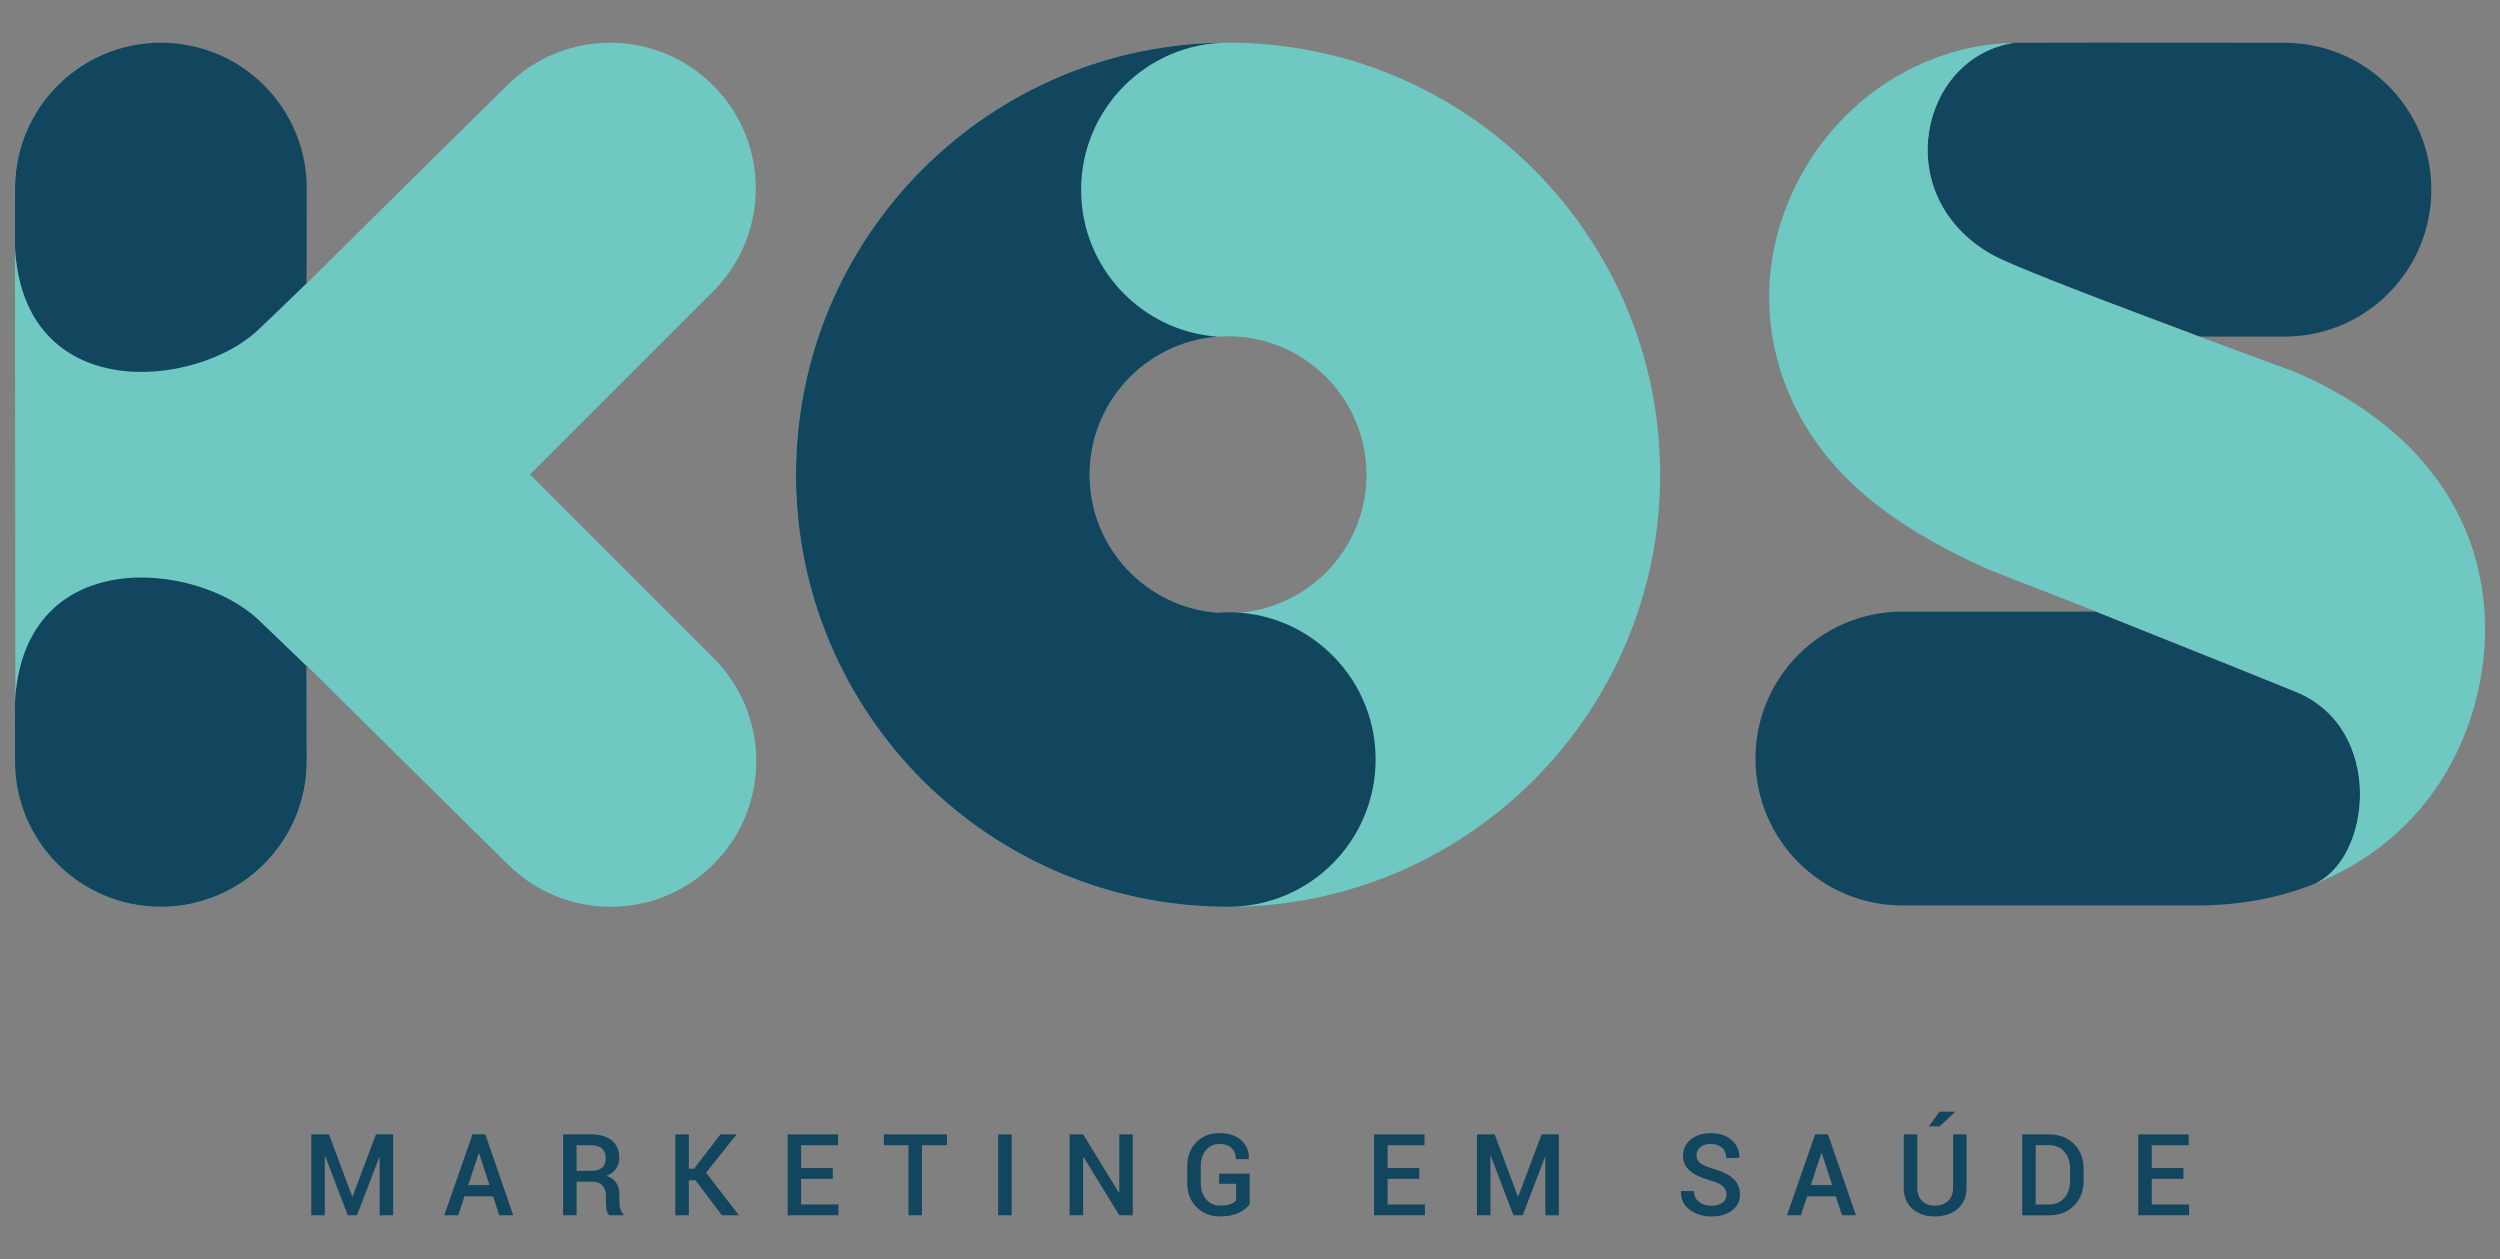 <?xml version="1.0" encoding="UTF-8"?>
<svg id="Camada_1" xmlns="http://www.w3.org/2000/svg" version="1.1" viewBox="0 0 841.89 424">
  <rect x="0" y="0" width="841.89" height="424" fill="#808080" stroke="none"/>
  <!-- Generator: Adobe Illustrator 29.2.1, SVG Export Plug-In . SVG Version: 2.1.0 Build 116)  -->
  <defs>
    <style>
      .st0 {
        fill: #12465f;
      }

      .st1 {
        fill: #231f20;
      }

      .st2 {
        fill: #6fc9c2;
      }

      .st3 {
        fill: #fff;
      }

      .st4 {
        fill: none;
        stroke: #fff;
        stroke-miterlimit: 10;
      }
    </style>
  </defs>
  <g>
    <path class="st0" d="M670.61,85.64c11.25,6.41,67.04,26.14,69.81,27.7,13.26.01,28.55.02,28.8.02,27.6,0,49.51-22.31,49.55-49.41.04-27.33-22.08-49.51-49.41-49.55-.63,0-63.92-.1-89.77,0-.56,0-1.11.06-1.67.07-31.41,5.12-41.75,51.55-7.32,71.17Z"/>
    <path class="st0" d="M705.76,205.95h-65.12c-27.32,0-49.48,22.15-49.48,49.49s22.15,49.48,49.48,49.48h99.22c14.25,0,27.53-2.52,39.45-7.22,19.46-8.58,23.74-52.5-6.16-64.71"/>
    <path class="st2" d="M413.55,305.37c80.36,0,145.51-65.15,145.51-145.5,0-80.37-65.15-145.51-145.51-145.51-80.36,0-145.5,65.14-145.5,145.51,0,80.35,65.15,145.5,145.5,145.5ZM413.55,113.25c25.75,0,46.62,20.87,46.62,46.61,0,25.74-20.87,46.62-46.62,46.62-25.74,0-46.61-20.88-46.61-46.62,0-25.74,20.87-46.61,46.61-46.61Z"/>
    <path class="st0" d="M413.55,305.37h0c27.75,0,49.7-22.41,49.7-49.59,0-28.88-24.58-51.62-53.24-49.45-24.09-1.82-43.07-21.91-43.07-46.47,0-24.55,18.99-44.65,43.07-46.47-25.68-1.87-45.94-23.28-45.94-49.44,0-27.35,22.15-49.53,49.48-49.59h0c-80.36,0-145.5,65.14-145.5,145.51,0,80.35,65.15,145.5,145.5,145.5Z"/>
    <path class="st2" d="M240.31,221.64s0,0,0-.01c0,0-45.55-45.55-61.84-61.84,16.44-16.44,61.68-61.68,61.68-61.68,0,0,0,0,0,0,19.16-19.15,19.16-50.21,0-69.36-19.15-19.15-50.21-19.15-69.36,0,0,0-39.83,39.2-67.72,66.93l.06-32.23h0c0-27.1-21.95-49.06-49.05-49.06S5.03,36.32,5.03,63.41l.16,192.91c0,27.09,21.96,49.05,49.05,49.05s49.05-21.96,49.05-49.05v-.02l-.06-32.22c27.89,27.72,67.72,66.92,67.72,66.92,19.16,19.15,50.21,19.15,69.36,0,19.16-19.16,19.16-50.21,0-69.36Z"/>
    <g>
      <path class="st0" d="M86.87,208.58c-21.05-19.79-79.28-25.43-81.84,28.3h0s.03,19.44.03,19.44c0,27.09,21.99,49.05,49.12,49.05s49.11-21.96,49.11-49.05v-.02l-.06-31.99c-6.04-5.87-12.04-11.66-16.37-15.74Z"/>
      <path class="st0" d="M54.18,14.36C27.06,14.36,5.06,36.32,5.06,63.41l-.03,19.43h0c2.56,53.74,60.78,48.1,81.84,28.31,4.33-4.07,10.33-9.87,16.37-15.74l.06-31.99h0c0-27.1-21.99-49.06-49.11-49.06Z"/>
    </g>
    <path class="st2" d="M670.61,85.64c-34.5-19.66-24.05-66.25,7.51-71.21-34.12.76-65.02,23.46-77.19,56.91-12.45,34.21-1.96,70.87,27.37,95.66,6.36,5.37,13.44,10.15,20.92,14.47,6.32,3.63,12.91,6.94,19.61,9.97,11.83,4.77,23.96,9.26,36.94,14.48,18.89,7.6,41.54,16.52,67.38,27.06,29.96,12.24,25.6,56.33,6.03,64.78,25.75-10.1,45.04-30.43,53.43-57.87,11.61-37.97,1.95-88.05-59.95-114.72,0,0-90.8-33.11-102.05-39.52Z"/>
    <g>
      <path class="st0" d="M118.61,402.96h.11l7.88-20.96h5.8v27.24h-4.55v-19.57l-.11-.02-7.5,19.59h-3.12l-7.63-19.96-.11.04v19.93h-4.55v-27.24h5.97l7.82,20.96Z"/>
      <path class="st0" d="M166.07,402.88h-9.66l-2.1,6.36h-4.7l9.51-27.24h4.32l9.39,27.24h-4.7l-2.08-6.36ZM157.67,399.08h7.17l-3.5-10.74h-.11l-3.55,10.74Z"/>
      <path class="st0" d="M194.18,397.94v11.3h-4.55v-27.24h9.37c3.03,0,5.38.69,7.04,2.06,1.66,1.37,2.49,3.33,2.49,5.87,0,1.41-.37,2.62-1.09,3.64-.73,1.02-1.79,1.83-3.19,2.44,1.53.49,2.64,1.28,3.32,2.38s1.02,2.46,1.02,4.08v2.26c0,.8.1,1.58.3,2.34s.53,1.34.99,1.74v.43h-4.68c-.5-.41-.82-1.05-.96-1.93-.14-.87-.21-1.75-.21-2.62v-2.19c0-1.39-.4-2.51-1.21-3.33-.8-.82-1.9-1.24-3.28-1.24h-5.37ZM194.18,394.3h4.58c1.82,0,3.15-.35,3.98-1.05.84-.7,1.25-1.77,1.25-3.2s-.41-2.45-1.24-3.23-2.08-1.17-3.76-1.17h-4.83v8.65Z"/>
      <path class="st0" d="M234.2,397.46h-2.23v11.79h-4.55v-27.24h4.55v11.55h1.78l8.85-11.55h5.33l.06.09-10.22,12.8,11.06,14.35h-5.74l-8.89-11.79Z"/>
      <path class="st0" d="M280.45,396.99h-10.67v8.63h12.57v3.63h-17.12v-27.24h16.99v3.65h-12.44v7.69h10.67v3.65Z"/>
      <path class="st0" d="M318.9,385.65h-8.42v23.6h-4.55v-23.6h-8.29v-3.65h21.26v3.65Z"/>
      <path class="st0" d="M340.69,409.25h-4.55v-27.24h4.55v27.24Z"/>
      <path class="st0" d="M381.48,409.25h-4.55l-12.07-19.63-.11.04v19.59h-4.55v-27.24h4.55l12.07,19.63.11-.04v-19.59h4.55v27.24Z"/>
      <path class="st0" d="M420.81,405.56c-.75,1.06-1.94,2-3.58,2.83s-3.76,1.25-6.35,1.25c-3.22,0-5.87-1.04-7.94-3.12-2.08-2.08-3.12-4.76-3.12-8.06v-5.69c0-3.29,1-5.98,3.01-8.06,2.01-2.08,4.59-3.12,7.75-3.12s5.64.8,7.41,2.39c1.77,1.6,2.63,3.68,2.58,6.25l-.06.11h-4.32c0-1.53-.48-2.77-1.43-3.71-.95-.93-2.32-1.4-4.11-1.4-1.88,0-3.4.71-4.56,2.11-1.15,1.41-1.73,3.2-1.73,5.37v5.73c0,2.2.6,4,1.81,5.42,1.2,1.42,2.77,2.13,4.71,2.13,1.46,0,2.61-.17,3.46-.5.85-.33,1.49-.73,1.93-1.21v-5.63h-5.71v-3.4h10.26v10.29Z"/>
      <path class="st0" d="M477.95,396.99h-10.67v8.63h12.57v3.63h-17.12v-27.24h16.99v3.65h-12.44v7.69h10.67v3.65Z"/>
      <path class="st0" d="M511.16,402.96h.11l7.88-20.96h5.8v27.24h-4.55v-19.57l-.11-.02-7.5,19.59h-3.13l-7.63-19.96-.11.04v19.93h-4.55v-27.24h5.97l7.82,20.96Z"/>
      <path class="st0" d="M581.41,402.25c0-1.13-.4-2.06-1.21-2.79-.8-.72-2.23-1.37-4.28-1.95-2.93-.81-5.19-1.87-6.78-3.19-1.59-1.32-2.38-3.04-2.38-5.16s.87-4.01,2.62-5.43c1.75-1.42,3.99-2.13,6.74-2.13,2.94,0,5.3.79,7.06,2.37,1.76,1.58,2.62,3.53,2.56,5.85l-.04.11h-4.38c0-1.43-.48-2.57-1.43-3.42-.95-.85-2.22-1.27-3.81-1.27s-2.72.36-3.55,1.09c-.83.73-1.24,1.66-1.24,2.81,0,1.05.45,1.91,1.36,2.59.91.68,2.42,1.33,4.53,1.94,2.86.8,5.03,1.89,6.53,3.26s2.24,3.14,2.24,5.29c0,2.26-.88,4.06-2.66,5.41-1.77,1.35-4.1,2.02-6.98,2.02s-5.18-.74-7.24-2.21c-2.06-1.47-3.06-3.55-2.99-6.23l.04-.11h4.38c0,1.63.57,2.86,1.7,3.69,1.13.83,2.5,1.25,4.12,1.25s2.86-.34,3.75-1.02c.89-.68,1.34-1.6,1.34-2.76Z"/>
      <path class="st0" d="M618.22,402.88h-9.66l-2.1,6.36h-4.7l9.51-27.24h4.32l9.4,27.24h-4.7l-2.08-6.36ZM609.81,399.08h7.17l-3.5-10.74h-.11l-3.56,10.74Z"/>
      <path class="st0" d="M662.26,382v17.95c0,3.03-1,5.4-2.98,7.12-1.99,1.71-4.56,2.57-7.7,2.57s-5.62-.86-7.56-2.57c-1.94-1.71-2.92-4.09-2.92-7.12v-17.95h4.55v17.95c0,1.93.54,3.43,1.63,4.48,1.09,1.06,2.52,1.58,4.31,1.58s3.33-.53,4.45-1.58c1.12-1.05,1.68-2.55,1.68-4.48v-17.95h4.55ZM653.13,374.35h5.15l.04.11-5.11,4.87h-3.65l3.57-4.98Z"/>
      <path class="st0" d="M680.99,409.25v-27.24h9c3.46,0,6.27,1.08,8.43,3.24,2.16,2.16,3.25,4.93,3.25,8.33v4.14c0,3.4-1.08,6.18-3.25,8.33-2.16,2.14-4.97,3.22-8.43,3.22h-9ZM685.53,385.65v19.96h4.45c2.18,0,3.92-.74,5.2-2.22s1.93-3.38,1.93-5.7v-4.17c0-2.29-.64-4.18-1.93-5.66s-3.02-2.22-5.2-2.22h-4.45Z"/>
      <path class="st0" d="M735.29,396.99h-10.67v8.63h12.57v3.63h-17.12v-27.24h16.99v3.65h-12.44v7.69h10.67v3.65Z"/>
    </g>
  </g>
  <g>
    <g>
      <path class="st1" d="M1054.75,397.65h.11l7.82-20.81h5.76v27.05h-4.52v-19.43l-.11-.02-7.45,19.45h-3.1l-7.58-19.82-.11.04v19.79h-4.52v-27.05h5.93l7.77,20.81Z"/>
      <path class="st1" d="M1101.88,397.57h-9.59l-2.08,6.32h-4.66l9.44-27.05h4.29l9.33,27.05h-4.66l-2.06-6.32ZM1093.54,393.8h7.12l-3.47-10.66h-.11l-3.53,10.66Z"/>
      <path class="st1" d="M1129.78,392.67v11.22h-4.52v-27.05h9.31c3.01,0,5.34.68,6.99,2.04,1.65,1.36,2.47,3.31,2.47,5.83,0,1.4-.36,2.61-1.09,3.61-.73,1.01-1.78,1.82-3.17,2.43,1.52.48,2.62,1.27,3.3,2.36s1.01,2.44,1.01,4.05v2.25c0,.79.1,1.57.3,2.32.2.76.53,1.33.98,1.73v.43h-4.64c-.5-.41-.81-1.05-.95-1.91-.14-.87-.2-1.74-.2-2.6v-2.18c0-1.39-.4-2.49-1.2-3.31-.8-.82-1.89-1.23-3.26-1.23h-5.33ZM1129.78,389.04h4.55c1.81,0,3.13-.35,3.96-1.04.83-.7,1.25-1.75,1.25-3.18s-.41-2.43-1.23-3.21-2.06-1.16-3.73-1.16h-4.79v8.58Z"/>
      <path class="st1" d="M1169.52,392.18h-2.21v11.7h-4.52v-27.05h4.52v11.46h1.76l8.79-11.46h5.3l.05.09-10.14,12.71,10.98,14.25h-5.7l-8.83-11.7Z"/>
      <path class="st1" d="M1215.44,391.72h-10.59v8.56h12.48v3.6h-17v-27.05h16.87v3.62h-12.35v7.64h10.59v3.62Z"/>
      <path class="st1" d="M1253.62,380.46h-8.36v23.43h-4.52v-23.43h-8.23v-3.62h21.11v3.62Z"/>
      <path class="st1" d="M1275.26,403.89h-4.51v-27.05h4.51v27.05Z"/>
      <path class="st1" d="M1315.76,403.89h-4.52l-11.98-19.49-.11.04v19.45h-4.52v-27.05h4.52l11.98,19.49.11-.04v-19.45h4.52v27.05Z"/>
      <path class="st1" d="M1354.81,400.23c-.74,1.05-1.93,1.99-3.56,2.81s-3.73,1.24-6.31,1.24c-3.2,0-5.82-1.03-7.89-3.1-2.06-2.06-3.09-4.73-3.09-8v-5.65c0-3.27,1-5.94,2.99-8,1.99-2.06,4.56-3.09,7.69-3.09s5.6.79,7.36,2.38c1.76,1.59,2.61,3.65,2.56,6.21l-.05.11h-4.29c0-1.52-.47-2.75-1.42-3.68-.95-.93-2.31-1.39-4.08-1.39-1.87,0-3.38.7-4.52,2.1-1.15,1.4-1.72,3.18-1.72,5.33v5.69c0,2.18.6,3.97,1.79,5.38,1.19,1.41,2.75,2.11,4.67,2.11,1.45,0,2.59-.16,3.44-.49.84-.33,1.48-.73,1.91-1.2v-5.59h-5.67v-3.38h10.18v10.22Z"/>
      <path class="st1" d="M1411.54,391.72h-10.59v8.56h12.48v3.6h-17v-27.05h16.87v3.62h-12.36v7.64h10.59v3.62Z"/>
      <path class="st1" d="M1444.51,397.65h.11l7.82-20.81h5.76v27.05h-4.51v-19.43l-.11-.02-7.45,19.45h-3.1l-7.58-19.82-.11.04v19.79h-4.51v-27.05h5.93l7.77,20.81Z"/>
      <path class="st1" d="M1514.27,396.94c0-1.12-.4-2.05-1.2-2.77-.8-.72-2.21-1.36-4.25-1.93-2.91-.8-5.16-1.86-6.74-3.17-1.58-1.31-2.37-3.01-2.37-5.12s.87-3.98,2.6-5.39c1.74-1.41,3.96-2.12,6.69-2.12,2.92,0,5.26.78,7.01,2.35,1.75,1.57,2.6,3.5,2.54,5.81l-.04.11h-4.35c0-1.42-.47-2.56-1.42-3.4-.95-.84-2.21-1.26-3.78-1.26s-2.7.36-3.52,1.08c-.82.72-1.23,1.65-1.23,2.79,0,1.04.45,1.9,1.35,2.57.9.68,2.4,1.32,4.5,1.92,2.84.79,5,1.87,6.48,3.24,1.49,1.37,2.23,3.12,2.23,5.25,0,2.24-.88,4.03-2.64,5.37-1.76,1.34-4.07,2.01-6.93,2.01s-5.15-.73-7.19-2.19c-2.04-1.46-3.04-3.53-2.97-6.19l.04-.11h4.35c0,1.62.56,2.84,1.68,3.67,1.12.82,2.49,1.24,4.09,1.24s2.84-.34,3.73-1.01c.89-.68,1.33-1.59,1.33-2.74Z"/>
      <path class="st1" d="M1550.81,397.57h-9.59l-2.08,6.32h-4.66l9.44-27.05h4.29l9.33,27.05h-4.66l-2.06-6.32ZM1542.47,393.8h7.12l-3.48-10.66h-.11l-3.53,10.66Z"/>
      <path class="st1" d="M1594.54,376.84v17.82c0,3.01-.99,5.36-2.96,7.07-1.98,1.7-4.52,2.56-7.64,2.56s-5.58-.85-7.51-2.56c-1.93-1.7-2.9-4.06-2.9-7.07v-17.82h4.51v17.82c0,1.92.54,3.4,1.61,4.45,1.08,1.05,2.5,1.57,4.28,1.57s3.31-.52,4.42-1.57c1.11-1.05,1.67-2.53,1.67-4.45v-17.82h4.51ZM1585.48,369.24h5.11l.04.11-5.07,4.83h-3.62l3.55-4.94Z"/>
      <path class="st1" d="M1613.14,403.89v-27.05h8.93c3.43,0,6.22,1.07,8.37,3.21,2.15,2.14,3.22,4.9,3.22,8.27v4.11c0,3.38-1.08,6.14-3.22,8.27-2.15,2.13-4.94,3.19-8.37,3.19h-8.93ZM1617.65,380.46v19.82h4.42c2.17,0,3.89-.73,5.17-2.2,1.28-1.47,1.91-3.35,1.91-5.66v-4.14c0-2.28-.64-4.15-1.91-5.62-1.28-1.47-3-2.2-5.17-2.2h-4.42Z"/>
      <path class="st1" d="M1667.05,391.72h-10.59v8.56h12.48v3.6h-17v-27.05h16.87v3.62h-12.36v7.64h10.59v3.62Z"/>
    </g>
    <path class="st1" d="M1178.44,216.46l-60.25-60.27,59.02-59.02,1.07-.64v-.44c9.21-9.63,14.27-22.21,14.27-35.58s-5.36-26.69-15.09-36.42c-9.73-9.73-22.66-15.08-36.42-15.08s-26.69,5.36-36.4,15.07c-.37.37-35.35,34.8-62.29,61.54l.05-25.11c0-28.4-23.13-51.5-51.57-51.5-.02,0-.03,0-.05,0s-.03,0-.05,0c-28.4,0-51.51,23.1-51.51,51.51v13.69s0,5.75,0,5.75c0,.06.01.12.01.18l.13,150.81c-.04.62-.11,1.2-.14,1.83l.03,19.29c0,28.4,23.13,51.5,51.57,51.5.01,0,.02,0,.03,0s.02,0,.03,0c28.4,0,51.5-23.1,51.5-51.53l-.05-25.24c26.96,26.76,62.08,61.33,62.44,61.68,9.73,9.73,22.66,15.08,36.42,15.08s26.69-5.36,36.41-15.08c9.73-9.73,15.09-22.66,15.09-36.42s-5.06-25.96-14.27-35.58ZM944.85,73.37l.02-12.87c0-25.29,20.59-45.87,45.92-45.89,25.28.03,45.85,20.6,45.85,45.9l-.06,30.74c-5.63,5.47-11.16,10.8-15.21,14.61-11.5,10.81-36.02,17.47-54.18,10.12-13.7-5.54-21.42-18.02-22.34-35.95v-6.66ZM1036.8,252.05c0,25.3-20.6,45.88-45.93,45.9-25.29-.02-45.87-20.6-45.87-45.9l-.02-21.2c1.33-17.08,8.97-28.92,22.21-34.28,5.31-2.15,11.17-3.1,17.08-3.1,14.3,0,28.96,5.56,37.1,13.22,4.09,3.85,9.68,9.24,15.37,14.77l.06,30.59ZM1173.67,284.5c-8.67,8.67-20.19,13.44-32.45,13.44s-23.79-4.77-32.47-13.46c-.4-.39-39.86-39.23-67.23-66.44l-4.79-4.76v.35c-4.3-4.16-8.36-8.06-11.51-11.03h0c-12.72-11.96-39.32-19.65-60.12-11.23-6.98,2.82-14.89,8.13-20.13,18.14l-.09-106.63c5.23,10.09,13.2,15.46,20.22,18.3,6.09,2.46,12.68,3.55,19.27,3.55,15.92,0,31.86-6.32,40.86-14.78,3.12-2.93,7.11-6.77,11.35-10.87v.19s4.79-4.76,4.79-4.76c27.37-27.21,66.83-66.05,67.24-66.46,8.67-8.67,20.19-13.44,32.45-13.44s23.79,4.77,32.45,13.44c8.67,8.67,13.45,20.2,13.45,32.45s-4.78,23.78-13.45,32.45l-63.23,63.24,63.39,63.4c8.67,8.67,13.45,20.19,13.45,32.45s-4.78,23.78-13.45,32.46Z"/>
    <path class="st1" d="M1347.66,9c-81.21,0-147.27,66.07-147.27,147.28s66.07,147.27,147.27,147.27,147.28-66.06,147.28-147.27S1428.87,9,1347.66,9ZM1205.99,156.28c0-2.3.07-4.59.17-6.87.04-.75.1-1.48.15-2.23.1-1.53.2-3.05.35-4.56.08-.87.19-1.74.29-2.61.16-1.38.33-2.75.52-4.11.13-.9.27-1.8.42-2.7.22-1.32.45-2.64.71-3.95.17-.89.35-1.78.54-2.67.28-1.32.59-2.63.91-3.94.21-.85.41-1.69.63-2.53.37-1.4.77-2.78,1.18-4.16.22-.72.42-1.45.64-2.17.59-1.88,1.22-3.73,1.89-5.58.08-.21.14-.42.22-.63.75-2.03,1.55-4.04,2.38-6.03.28-.68.59-1.34.89-2.01.58-1.31,1.16-2.62,1.77-3.92.37-.78.76-1.55,1.15-2.33.58-1.16,1.17-2.32,1.78-3.46.43-.8.87-1.6,1.31-2.39.61-1.1,1.24-2.19,1.88-3.27.47-.79.94-1.57,1.42-2.34.67-1.08,1.36-2.14,2.05-3.2.49-.74.97-1.49,1.47-2.22.76-1.11,1.54-2.19,2.33-3.28.47-.65.94-1.31,1.42-1.96,1.04-1.38,2.11-2.72,3.19-4.06.26-.32.51-.66.78-.98,1.34-1.63,2.73-3.22,4.14-4.78.51-.56,1.04-1.11,1.56-1.67.94-1.01,1.88-2.01,2.85-2.99.62-.63,1.25-1.23,1.89-1.85.91-.88,1.82-1.76,2.74-2.62.67-.62,1.36-1.23,2.04-1.84.92-.82,1.85-1.63,2.8-2.42.71-.6,1.42-1.19,2.13-1.77.97-.79,1.95-1.55,2.94-2.31.71-.55,1.43-1.1,2.15-1.64,1.06-.79,2.15-1.54,3.23-2.3.67-.47,1.34-.95,2.02-1.41,1.38-.93,2.79-1.82,4.21-2.7.4-.25.8-.52,1.21-.77,1.81-1.1,3.66-2.16,5.53-3.18.63-.35,1.28-.67,1.92-1,1.27-.67,2.54-1.33,3.83-1.97.78-.38,1.56-.74,2.35-1.1,1.18-.55,2.37-1.1,3.57-1.62.83-.36,1.67-.71,2.51-1.05,1.18-.49,2.37-.96,3.57-1.41.86-.32,1.71-.64,2.58-.95,1.22-.44,2.46-.85,3.7-1.25.85-.28,1.69-.56,2.55-.82,1.33-.41,2.68-.78,4.02-1.15.78-.21,1.55-.44,2.33-.63,1.7-.43,3.41-.82,5.13-1.19.45-.1.88-.21,1.33-.3.04,0,.08-.01.12-.02-14.24,9.3-23.67,25.38-23.67,43.6,0,22.52,14.6,42.06,35.03,49.16-.3.11-.58.25-.87.36-.75.29-1.49.59-2.22.92-.46.21-.92.44-1.37.66-2.91,1.41-5.65,3.1-8.2,5.04-.14.1-.28.2-.41.31-.89.69-1.75,1.41-2.59,2.16-.09.08-.19.17-.28.26-3.52,3.19-6.57,6.87-9.06,10.95-.09.14-.18.29-.26.43-.56.94-1.09,1.9-1.59,2.88-.11.21-.2.42-.31.64-1.33,2.72-2.42,5.58-3.23,8.55-.2.71-.39,1.43-.55,2.15-.14.64-.27,1.28-.39,1.93-.17.91-.3,1.82-.42,2.74-.07.53-.14,1.05-.19,1.59-.14,1.48-.23,2.98-.23,4.5,0,1.63.09,3.24.24,4.84.09.9.25,1.78.39,2.67.1.66.17,1.32.3,1.97.23,1.19.54,2.34.86,3.5.09.32.15.64.25.96.39,1.32.85,2.61,1.35,3.88.05.13.09.26.14.39.55,1.37,1.16,2.7,1.83,4,.01.03.02.05.04.08,2.07,4.03,4.68,7.73,7.73,11.03,0,0,0,0,0,0,1,1.08,2.04,2.1,3.13,3.08.05.04.1.09.15.13,1.04.93,2.12,1.81,3.23,2.66.12.09.25.18.37.28,1.06.78,2.14,1.52,3.26,2.21.22.13.43.26.65.4,1.05.63,2.12,1.22,3.22,1.78.32.16.65.31.97.47,1.03.49,2.07.95,3.14,1.37.43.17.86.32,1.29.47,1,.36,2.02.7,3.05,1,.52.15,1.04.27,1.56.4.99.25,1.98.48,3,.67.57.11,1.16.18,1.74.27,1,.15,2,.29,3.02.38.15.01.29.04.44.06l.21.02.21-.02s.1,0,.15,0c1.05.07,2.09.16,3.15.16s2.08-.09,3.11-.16c10.61.64,20.57,4.83,28.56,12.23,9.59,8.89,14.88,20.99,14.88,34.07,0,25.6-20.88,46.43-46.54,46.43-78.12,0-141.67-63.55-141.67-141.66ZM1318.76,123.88c.89-.79,1.81-1.55,2.76-2.27.15-.11.3-.22.45-.33.9-.66,1.82-1.28,2.76-1.88.24-.15.48-.29.72-.44.88-.53,1.79-1.03,2.71-1.5.34-.17.68-.33,1.02-.49.86-.41,1.73-.79,2.62-1.14.44-.17.88-.33,1.32-.49.83-.3,1.67-.58,2.52-.83.52-.15,1.05-.28,1.58-.41.81-.2,1.63-.4,2.46-.55.58-.11,1.17-.18,1.76-.27.82-.12,1.63-.23,2.46-.31,1.24-.11,2.49-.19,3.75-.19,23.98,0,43.48,19.51,43.48,43.48s-17.86,41.74-40.4,43.33c-2.09-.12-4.18-.14-6.28,0-.19-.01-.39-.01-.59-.03-.94-.08-1.87-.22-2.8-.36-.47-.07-.95-.13-1.41-.22-.93-.17-1.85-.4-2.76-.63-.43-.11-.85-.21-1.27-.33-.95-.27-1.87-.59-2.79-.93-.35-.13-.71-.25-1.06-.39-.97-.38-1.92-.8-2.85-1.25-.26-.13-.53-.25-.79-.38-.99-.5-1.96-1.04-2.9-1.61-.18-.11-.36-.21-.53-.32-1-.63-1.97-1.29-2.91-1.99-.1-.08-.2-.15-.3-.23-.99-.75-1.95-1.54-2.87-2.37-.04-.04-.09-.08-.13-.12-.96-.87-1.87-1.77-2.75-2.72,0,0-.01-.02-.02-.02-1.79-1.94-3.41-4.05-4.83-6.29,0,0,0,0,0,0-.7-1.11-1.36-2.26-1.96-3.43-.02-.05-.05-.1-.07-.15-.57-1.13-1.1-2.28-1.57-3.46-.06-.14-.1-.29-.16-.44-.43-1.09-.82-2.2-1.16-3.34-.09-.31-.16-.63-.24-.94-.27-.99-.53-1.99-.74-3.01-.12-.59-.18-1.2-.28-1.8-.12-.77-.26-1.53-.34-2.31-.14-1.41-.22-2.84-.22-4.28s.08-2.87.22-4.29c.08-.79.22-1.57.34-2.35.09-.59.16-1.19.27-1.77.21-1.03.47-2.04.75-3.05.08-.3.14-.61.23-.9.34-1.14.74-2.26,1.17-3.37.05-.14.1-.28.15-.42.48-1.19,1.01-2.34,1.59-3.48.02-.05.04-.09.07-.14.6-1.17,1.26-2.32,1.96-3.42,0,0,0-.02.01-.02.71-1.12,1.47-2.2,2.28-3.25,0,0,.01-.01.02-.02.79-1.03,1.64-2.02,2.52-2.98.03-.03.06-.06.09-.09.85-.92,1.75-1.8,2.68-2.64.08-.07.15-.14.23-.21ZM1376.09,295.08c14.26-9.3,23.71-25.34,23.71-43.57,0-14.44-6.08-28.36-16.67-38.18-5.38-4.98-11.72-8.71-18.54-11.04,18.73-6.92,32.15-24.91,32.15-46.02,0-27.07-22.02-49.08-49.09-49.08-1.12,0-2.21.09-3.31.17v-.02c-24.12-1.75-43.02-22.09-43.02-46.29,0-25.55,20.78-46.38,46.33-46.44,78.12,0,141.67,63.56,141.67,141.68,0,68.38-48.7,125.59-113.24,138.79Z"/>
    <path class="st1" d="M1705.18,119.19c-.25-.09-7.1-2.59-17.11-6.29,7.15,0,12.59,0,12.74,0,28.63,0,51.96-23.26,52-51.86.02-13.87-5.36-26.92-15.16-36.74-9.8-9.82-22.83-15.24-36.71-15.26h-1.14c-19.31-.03-66.56-.08-88,0-.37,0-.74.02-1.1.04l-.42.03v-.04c-34.97.78-66.8,24.23-79.22,58.35-12.78,35.1-2.05,72.68,28,98.08,6.06,5.12,13.19,10.05,21.19,14.65,6.02,3.46,12.46,6.74,19.81,10.07,5.85,2.36,11.78,4.65,17.85,7,1.7.66,3.45,1.34,5.17,2.01h-49.96c-28.63,0-51.93,23.3-51.93,51.94s23.29,51.93,51.93,51.93h98.51c14.18,0,27.62-2.45,40.05-7.31v.02c26.82-10.52,46.25-31.56,54.71-59.25,11.88-38.86,2.07-90.09-61.24-117.36ZM1611.82,14.65c21.43-.08,68.67-.03,87.98,0h1.14c12.37.02,24,4.85,32.74,13.62,8.74,8.76,13.54,20.4,13.52,32.78-.04,25.51-20.85,46.26-46.4,46.26-.25,0-14.9,0-27.89-.02-.26-.1-.51-.19-.77-.29-2.13-.88-6.59-2.55-15.21-5.77-3.72-1.39-7.85-2.93-12.1-4.53-18.98-7.25-36.18-14.06-40.56-16.55h0c-1.1-.63-2.15-1.28-3.14-1.96-12.9-8.76-17.13-21.42-16.7-32.1,0-.03,0-.07,0-.1.03-.71.09-1.41.16-2.1.01-.11.01-.23.03-.34.07-.65.17-1.28.28-1.91.02-.14.04-.29.06-.44.12-.67.28-1.33.43-1.99.05-.19.08-.39.13-.58.17-.67.37-1.32.58-1.97.05-.17.1-.34.15-.51.23-.68.48-1.34.74-1.99.05-.13.09-.26.15-.39.28-.67.58-1.32.9-1.97.05-.1.09-.21.14-.31.33-.66.69-1.3,1.06-1.92.05-.08.09-.16.14-.24.38-.63.79-1.25,1.2-1.85.05-.07.09-.13.13-.2.42-.6.87-1.18,1.34-1.75.05-.06.09-.12.14-.18.47-.56.95-1.1,1.45-1.63.05-.05.1-.11.15-.16.5-.52,1.02-1.01,1.55-1.5.06-.05.11-.11.17-.16.53-.47,1.08-.92,1.64-1.35.07-.05.14-.11.21-.17.55-.42,1.12-.81,1.7-1.19.08-.06.16-.12.25-.17.57-.36,1.15-.7,1.75-1.03.11-.06.21-.12.31-.18.58-.31,1.19-.6,1.79-.87.12-.06.24-.12.36-.17.6-.26,1.21-.49,1.83-.71.14-.05.28-.11.42-.16.61-.21,1.24-.39,1.87-.56.15-.04.3-.09.46-.13.63-.16,1.27-.29,1.91-.4.15-.03.3-.06.46-.09.19,0,.38-.02.57-.03.26-.02.51-.03.78-.03ZM1573.14,297.49c-25.54,0-46.32-20.78-46.32-46.32s20.78-46.33,46.32-46.33h64.2c6.01,2.41,12.37,4.96,19.12,7.65,14.05,5.61,29.98,11.96,47.18,18.99.76.31,1.5.65,2.22,1.01.56.28,1.11.59,1.65.91.15.09.31.16.46.25,7.45,4.48,12.52,11.86,14.48,20.92.01.06.03.12.04.18.14.68.26,1.38.37,2.08.02.16.06.31.08.47.09.61.14,1.23.2,1.85.02.26.06.52.08.78.04.54.05,1.08.07,1.63.01.36.04.72.04,1.09,0,.48-.01.96-.02,1.43,0,.32,0,.64-.02.95-.02.5-.06.99-.1,1.48-.02.29-.04.58-.06.87-.05.49-.12.98-.18,1.46-.04.28-.07.56-.11.84-.07.45-.16.9-.25,1.34-.06.3-.11.61-.17.91-.08.38-.18.75-.28,1.13-.09.35-.17.71-.26,1.06-.08.29-.17.56-.26.85-.13.43-.25.85-.4,1.27-.06.17-.13.34-.19.51-.19.51-.37,1.03-.58,1.52-.02.05-.05.1-.07.16-2.15,5.11-5.36,9.17-9.25,11.42-.23.13-.47.24-.71.36-.23.12-.46.24-.7.35-11.73,4.61-24.54,6.95-38.09,6.95h-98.51ZM1761.06,234.91c-6.31,20.65-19.11,37.36-36.7,48.32.77-1.49,1.45-3.07,2.04-4.73,0,0,0-.02,0-.03.28-.79.54-1.6.78-2.43.02-.08.04-.16.06-.24.21-.76.41-1.53.59-2.31.03-.14.05-.29.08-.43.16-.73.3-1.46.42-2.21.03-.18.05-.36.07-.54.11-.72.21-1.44.28-2.17.02-.21.03-.42.05-.63.06-.71.12-1.43.16-2.16,0-.2,0-.41.01-.61.02-.69.05-1.38.04-2.08,0-.05,0-.1,0-.15,0-.02,0-.03,0-.05,0-.23-.02-.45-.03-.67-.02-.81-.05-1.62-.11-2.41-.02-.21-.05-.42-.07-.63-.07-.81-.15-1.62-.27-2.41-.03-.18-.06-.35-.09-.52-.13-.82-.26-1.63-.43-2.43-.02-.1-.05-.2-.08-.31-.19-.86-.4-1.72-.64-2.55,0-.03-.02-.06-.03-.08-2.41-8.35-7.24-15.31-14.02-20.11-.03-.02-.07-.04-.1-.06-.72-.51-1.47-1-2.24-1.46-.34-.2-.69-.38-1.04-.57-.48-.27-.95-.54-1.44-.79-.85-.42-1.72-.82-2.62-1.19-17.23-7.03-33.16-13.39-47.22-19-6.95-2.77-13.52-5.4-19.69-7.87-6.49-2.61-12.77-5.04-18.9-7.41-6.04-2.34-11.95-4.62-17.67-6.92-7.08-3.21-13.37-6.41-19.23-9.78-7.71-4.44-14.56-9.18-20.36-14.07-28.21-23.84-38.31-59.05-26.35-91.88,9.42-25.88,30.73-45.21,55.84-52.01-.06.05-.12.12-.18.17-.44.38-.85.79-1.26,1.19-.59.57-1.16,1.16-1.71,1.77-.38.42-.77.83-1.13,1.27-.31.37-.6.77-.89,1.15-.33.43-.65.85-.96,1.29-.28.4-.55.82-.81,1.23-.29.46-.58.91-.86,1.38-.25.42-.48.86-.72,1.29-.26.49-.52.99-.76,1.5-.21.44-.42.88-.61,1.33-.23.54-.45,1.08-.67,1.63-.17.44-.34.88-.5,1.33-.21.6-.39,1.21-.57,1.83-.13.42-.26.84-.37,1.27-.2.76-.36,1.53-.52,2.31-.06.28-.14.55-.19.83,0,.03,0,.07-.01.1,0,0,0,.01,0,.02-.03.18-.05.38-.08.56-.12.7-.23,1.4-.31,2.12-.02.22-.03.45-.05.67-.07.71-.13,1.41-.16,2.14,0,.18,0,.37,0,.56-.02.77-.04,1.55-.02,2.34,0,.1.01.21.02.31.37,11.61,5.53,24.64,19.08,33.85,1.14.77,2.34,1.52,3.6,2.24h0c6.07,3.46,24.43,10.56,40.86,16.74,9.33,3.57,19.07,7.23,27.97,10.54.21.09.41.18.51.22l.64.36h.42c16.59,6.18,29.87,11.03,31.21,11.51,59.77,25.75,69.12,73.97,57.95,110.52Z"/>
  </g>
  <g>
    <g>
      <path class="st4" d="M2464.47,88.09c11.16,6.36,66.48,25.92,69.23,27.47,13.15.01,28.31.02,28.56.02,27.37,0,49.1-22.13,49.14-49,.04-27.1-21.9-49.1-49-49.14-.63,0-63.39-.1-89.03,0-.55,0-1.1.06-1.65.07-31.15,5.08-41.4,51.12-7.26,70.58Z"/>
      <path class="st4" d="M2499.33,207.4h-64.58c-27.1,0-49.06,21.97-49.06,49.07s21.97,49.06,49.06,49.06h98.39c14.13,0,27.3-2.5,39.12-7.16,19.3-8.51,23.54-52.06-6.11-64.17"/>
      <path class="st4" d="M2209.56,305.99c79.69,0,144.3-64.6,144.3-144.29,0-79.7-64.61-144.3-144.3-144.3-79.69,0-144.29,64.6-144.29,144.3,0,79.68,64.6,144.29,144.29,144.29ZM2209.56,115.47c25.53,0,46.23,20.69,46.23,46.22,0,25.53-20.69,46.23-46.23,46.23-25.53,0-46.22-20.7-46.22-46.23,0-25.53,20.69-46.22,46.22-46.22Z"/>
      <path class="st4" d="M2209.56,305.99h0c27.52,0,49.28-22.22,49.28-49.18,0-28.64-24.37-51.19-52.79-49.03-23.89-1.8-42.72-21.73-42.72-46.09,0-24.35,18.83-44.28,42.72-46.08-25.47-1.85-45.56-23.09-45.56-49.03,0-27.13,21.96-49.12,49.07-49.18h0c-79.69,0-144.29,64.6-144.29,144.3,0,79.68,64.6,144.29,144.29,144.29Z"/>
      <path class="st4" d="M2037.76,222.96s0,0,0-.01c0,0-45.17-45.17-61.33-61.33,16.3-16.3,61.17-61.17,61.17-61.17,0,0,0,0,0,0,19-18.99,19-49.79,0-68.79-18.99-18.99-49.79-18.99-68.79,0,0,0-39.5,38.87-67.15,66.37l.06-31.96h0c0-26.88-21.77-48.65-48.64-48.65s-48.64,21.78-48.64,48.64l.16,191.31c0,26.86,21.78,48.64,48.64,48.64s48.64-21.78,48.64-48.64v-.02l-.06-31.95c27.66,27.49,67.15,66.36,67.15,66.36,19,18.99,49.79,18.99,68.79,0,19-19,19-49.79,0-68.79Z"/>
      <path class="st4" d="M1885.59,210c-20.88-19.63-78.62-25.22-81.16,28.07h0s.03,19.28.03,19.28c0,26.86,21.81,48.64,48.71,48.64s48.71-21.78,48.71-48.64v-.02l-.06-31.72c-5.99-5.82-11.94-11.56-16.23-15.61Z"/>
      <path class="st4" d="M1853.18,17.4c-26.9,0-48.71,21.78-48.71,48.64l-.03,19.27h0c2.53,53.3,60.28,47.7,81.16,28.07,4.29-4.04,10.24-9.79,16.23-15.61l.06-31.73h0c0-26.88-21.8-48.65-48.71-48.65Z"/>
      <path class="st4" d="M2464.47,88.09c-34.21-19.49-23.85-65.7,7.45-70.61-33.84.76-64.48,23.26-76.55,56.43-12.35,33.93-1.95,70.28,27.14,94.86,6.3,5.32,13.33,10.07,20.75,14.35,6.27,3.6,12.81,6.88,19.44,9.89,11.73,4.73,23.76,9.18,36.63,14.36,18.73,7.53,41.19,16.38,66.81,26.84,29.72,12.14,25.39,55.86,5.98,64.24,25.53-10.02,44.66-30.18,52.98-57.39,11.51-37.66,1.93-87.32-59.45-113.77,0,0-90.04-32.84-101.2-39.19Z"/>
    </g>
    <g>
      <path class="st3" d="M1917.01,402.77h.11l7.81-20.78h5.75v27.02h-4.51v-19.41l-.11-.02-7.44,19.43h-3.1l-7.57-19.8-.11.04v19.76h-4.51v-27.02h5.92l7.76,20.78Z"/>
      <path class="st3" d="M1964.08,402.69h-9.58l-2.08,6.31h-4.66l9.43-27.02h4.29l9.31,27.02h-4.66l-2.06-6.31ZM1955.75,398.93h7.11l-3.47-10.65h-.11l-3.53,10.65Z"/>
      <path class="st3" d="M1991.95,397.8v11.21h-4.51v-27.02h9.3c3.01,0,5.33.68,6.98,2.04,1.64,1.36,2.47,3.3,2.47,5.83,0,1.4-.36,2.6-1.09,3.61-.72,1.01-1.78,1.82-3.16,2.42,1.52.48,2.62,1.27,3.29,2.36s1.01,2.44,1.01,4.05v2.24c0,.79.1,1.57.3,2.32.2.75.53,1.33.98,1.73v.43h-4.64c-.49-.41-.81-1.04-.95-1.91-.14-.87-.2-1.73-.2-2.6v-2.17c0-1.38-.4-2.49-1.2-3.3-.8-.81-1.88-1.22-3.26-1.22h-5.33ZM1991.95,394.18h4.55c1.81,0,3.12-.35,3.95-1.04.83-.69,1.24-1.75,1.24-3.17s-.41-2.43-1.22-3.2-2.06-1.16-3.73-1.16h-4.79v8.57Z"/>
      <path class="st3" d="M2031.64,397.31h-2.21v11.69h-4.51v-27.02h4.51v11.45h1.76l8.78-11.45h5.29l.05.09-10.13,12.69,10.97,14.23h-5.7l-8.82-11.69Z"/>
      <path class="st3" d="M2077.51,396.85h-10.58v8.55h12.47v3.6h-16.98v-27.02h16.85v3.62h-12.34v7.63h10.58v3.62Z"/>
      <path class="st3" d="M2115.63,385.61h-8.35v23.4h-4.51v-23.4h-8.22v-3.62h21.08v3.62Z"/>
      <path class="st3" d="M2137.25,409h-4.51v-27.02h4.51v27.02Z"/>
      <path class="st3" d="M2177.7,409h-4.51l-11.97-19.46-.11.04v19.43h-4.51v-27.02h4.51l11.97,19.46.11-.04v-19.43h4.51v27.02Z"/>
      <path class="st3" d="M2216.7,405.35c-.74,1.05-1.93,1.99-3.55,2.81-1.63.82-3.73,1.24-6.3,1.24-3.19,0-5.82-1.03-7.88-3.09-2.06-2.06-3.09-4.72-3.09-7.99v-5.64c0-3.27,1-5.93,2.99-7.99,1.99-2.06,4.55-3.09,7.68-3.09s5.59.79,7.35,2.37c1.76,1.59,2.61,3.65,2.56,6.2l-.05.11h-4.29c0-1.52-.47-2.74-1.42-3.67-.95-.93-2.3-1.39-4.07-1.39-1.87,0-3.37.7-4.52,2.1-1.14,1.4-1.72,3.17-1.72,5.33v5.68c0,2.18.6,3.97,1.79,5.37,1.19,1.41,2.75,2.11,4.67,2.11,1.45,0,2.59-.16,3.43-.49.84-.33,1.48-.73,1.91-1.2v-5.59h-5.66v-3.38h10.17v10.21Z"/>
      <path class="st3" d="M2273.36,396.85h-10.58v8.55h12.47v3.6h-16.98v-27.02h16.85v3.62h-12.34v7.63h10.58v3.62Z"/>
      <path class="st3" d="M2306.29,402.77h.11l7.81-20.78h5.75v27.02h-4.51v-19.41l-.11-.02-7.44,19.43h-3.1l-7.57-19.8-.11.04v19.76h-4.51v-27.02h5.92l7.76,20.78Z"/>
      <path class="st3" d="M2375.96,402.06c0-1.12-.4-2.04-1.2-2.76-.8-.72-2.21-1.36-4.24-1.93-2.91-.8-5.15-1.86-6.73-3.16-1.58-1.31-2.36-3.01-2.36-5.11s.87-3.97,2.6-5.38c1.73-1.41,3.96-2.11,6.68-2.11,2.92,0,5.25.78,7,2.35,1.75,1.57,2.59,3.5,2.53,5.8l-.04.11h-4.34c0-1.42-.47-2.55-1.42-3.4-.95-.84-2.2-1.26-3.78-1.26s-2.69.36-3.52,1.08c-.82.72-1.23,1.65-1.23,2.78,0,1.04.45,1.9,1.35,2.57.9.68,2.4,1.31,4.49,1.92,2.83.79,4.99,1.87,6.48,3.24,1.48,1.37,2.23,3.12,2.23,5.24,0,2.24-.88,4.03-2.64,5.36-1.76,1.34-4.06,2.01-6.92,2.01s-5.14-.73-7.18-2.19c-2.04-1.46-3.03-3.52-2.97-6.18l.04-.11h4.34c0,1.62.56,2.84,1.68,3.66,1.12.82,2.48,1.24,4.09,1.24s2.84-.34,3.72-1.01c.89-.68,1.33-1.59,1.33-2.74Z"/>
      <path class="st3" d="M2412.46,402.69h-9.58l-2.08,6.31h-4.66l9.43-27.02h4.29l9.32,27.02h-4.66l-2.06-6.31ZM2404.13,398.93h7.11l-3.47-10.65h-.11l-3.53,10.65Z"/>
      <path class="st3" d="M2456.14,381.99v17.8c0,3-.99,5.36-2.96,7.06-1.97,1.7-4.52,2.55-7.64,2.55s-5.57-.85-7.5-2.55c-1.93-1.7-2.89-4.05-2.89-7.06v-17.8h4.51v17.8c0,1.92.54,3.4,1.61,4.44,1.08,1.05,2.5,1.57,4.27,1.57s3.3-.52,4.42-1.57c1.11-1.04,1.67-2.53,1.67-4.44v-17.8h4.51ZM2447.08,374.4h5.1l.04.11-5.07,4.83h-3.62l3.54-4.94Z"/>
      <path class="st3" d="M2474.71,409v-27.02h8.92c3.43,0,6.21,1.07,8.36,3.21,2.15,2.14,3.22,4.89,3.22,8.26v4.1c0,3.38-1.07,6.13-3.22,8.26-2.15,2.13-4.93,3.19-8.36,3.19h-8.92ZM2479.22,385.61v19.8h4.42c2.17,0,3.88-.73,5.16-2.2,1.27-1.47,1.91-3.35,1.91-5.65v-4.14c0-2.27-.64-4.15-1.91-5.61-1.27-1.47-2.99-2.2-5.16-2.2h-4.42Z"/>
      <path class="st3" d="M2528.55,396.85h-10.58v8.55h12.47v3.6h-16.98v-27.02h16.85v3.62h-12.34v7.63h10.58v3.62Z"/>
    </g>
    <path class="st3" d="M2040.55,221.81l-60.17-60.2,58.95-58.95,1.07-.64v-.44c9.2-9.61,14.25-22.18,14.25-35.53s-5.35-26.66-15.07-36.37c-9.71-9.72-22.63-15.07-36.37-15.07s-26.66,5.35-36.36,15.05c-.37.37-35.31,34.75-62.21,61.46l.05-25.08c0-28.36-23.1-51.44-51.5-51.44-.02,0-.03,0-.05,0s-.03,0-.05,0c-28.36,0-51.44,23.08-51.44,51.44v13.67s0,5.74,0,5.74c0,.06.01.12.01.18l.13,150.62c-.04.62-.11,1.2-.14,1.83l.03,19.27c0,28.36,23.11,51.44,51.51,51.44.01,0,.02,0,.03,0s.02,0,.03,0c28.36,0,51.44-23.08,51.44-51.46l-.05-25.21c26.93,26.73,62,61.25,62.36,61.61,9.72,9.71,22.63,15.06,36.37,15.06s26.66-5.35,36.37-15.06c9.72-9.72,15.07-22.63,15.07-36.37s-5.05-25.92-14.26-35.54ZM1807.25,78.9l.02-12.85c0-25.26,20.57-45.81,45.86-45.84,25.25.03,45.79,20.58,45.79,45.85l-.06,30.71c-5.63,5.47-11.14,10.79-15.19,14.59-11.49,10.8-35.98,17.44-54.11,10.11-13.69-5.54-21.4-18-22.31-35.91v-6.65ZM1899.08,257.35c0,25.27-20.58,45.82-45.87,45.84-25.26-.02-45.81-20.57-45.81-45.84l-.02-21.18c1.33-17.06,8.96-28.89,22.18-34.24,5.31-2.15,11.15-3.09,17.06-3.09,14.29,0,28.92,5.56,37.05,13.2,4.08,3.85,9.67,9.23,15.35,14.75l.06,30.56ZM2035.78,289.77c-8.66,8.66-20.17,13.42-32.41,13.42s-23.76-4.77-32.43-13.44c-.4-.39-39.81-39.18-67.14-66.35l-4.79-4.76v.35c-4.3-4.16-8.35-8.05-11.5-11.02h0c-12.7-11.94-39.27-19.63-60.05-11.22-6.97,2.82-14.87,8.12-20.1,18.12l-.09-106.5c5.23,10.08,13.18,15.44,20.19,18.28,6.08,2.46,12.66,3.54,19.24,3.54,15.9,0,31.82-6.32,40.8-14.76,3.11-2.93,7.1-6.76,11.34-10.86v.19s4.79-4.76,4.79-4.76c27.33-27.18,66.75-65.97,67.16-66.38,8.66-8.66,20.17-13.43,32.41-13.43s23.76,4.77,32.41,13.43c8.66,8.66,13.43,20.17,13.43,32.41s-4.77,23.76-13.43,32.41l-63.15,63.16,63.32,63.32c8.66,8.66,13.43,20.17,13.43,32.41s-4.77,23.76-13.43,32.42Z"/>
    <path class="st3" d="M2209.56,14.6c-81.11,0-147.09,65.99-147.09,147.1s65.98,147.09,147.09,147.09,147.1-65.98,147.1-147.09-65.99-147.1-147.1-147.1ZM2068.06,161.71c0-2.3.07-4.58.17-6.86.04-.75.1-1.48.15-2.23.1-1.52.2-3.05.35-4.56.08-.87.19-1.74.29-2.6.16-1.37.33-2.75.52-4.11.13-.9.27-1.8.42-2.69.22-1.32.45-2.64.71-3.95.17-.89.35-1.78.54-2.66.28-1.32.59-2.63.91-3.94.21-.84.41-1.69.63-2.53.37-1.4.77-2.78,1.18-4.15.22-.72.41-1.45.64-2.17.59-1.87,1.22-3.73,1.89-5.57.08-.21.14-.42.21-.63.75-2.03,1.54-4.03,2.38-6.02.28-.68.59-1.34.89-2.01.58-1.31,1.16-2.62,1.77-3.91.37-.78.76-1.55,1.15-2.32.58-1.16,1.16-2.32,1.77-3.46.43-.8.87-1.59,1.31-2.39.61-1.1,1.24-2.19,1.88-3.27.47-.78.94-1.57,1.42-2.34.67-1.08,1.36-2.14,2.05-3.2.49-.74.97-1.48,1.47-2.21.76-1.11,1.54-2.19,2.33-3.27.47-.65.94-1.31,1.42-1.95,1.04-1.37,2.1-2.72,3.19-4.05.26-.32.51-.66.77-.98,1.34-1.62,2.72-3.21,4.14-4.77.51-.56,1.04-1.11,1.56-1.66.94-1.01,1.88-2.01,2.85-2.98.62-.62,1.25-1.23,1.88-1.85.9-.88,1.81-1.76,2.74-2.61.67-.62,1.36-1.23,2.04-1.84.92-.82,1.85-1.63,2.79-2.42.7-.59,1.41-1.18,2.13-1.77.97-.78,1.95-1.55,2.94-2.31.71-.55,1.42-1.1,2.15-1.63,1.06-.78,2.14-1.54,3.23-2.3.67-.47,1.34-.95,2.02-1.41,1.38-.93,2.79-1.82,4.21-2.7.4-.25.8-.52,1.2-.77,1.81-1.1,3.65-2.16,5.52-3.18.63-.35,1.28-.66,1.92-1,1.27-.67,2.54-1.33,3.83-1.96.77-.38,1.56-.74,2.34-1.1,1.18-.55,2.37-1.1,3.57-1.62.83-.36,1.67-.7,2.51-1.05,1.18-.49,2.37-.96,3.57-1.41.85-.32,1.71-.64,2.57-.95,1.22-.44,2.46-.85,3.69-1.25.85-.28,1.69-.55,2.54-.81,1.33-.4,2.67-.78,4.02-1.14.78-.21,1.54-.44,2.32-.63,1.69-.43,3.4-.82,5.12-1.18.45-.1.88-.21,1.33-.3.04,0,.08-.01.12-.02-14.22,9.29-23.64,25.35-23.64,43.55,0,22.5,14.58,42,34.99,49.1-.3.11-.58.25-.87.36-.75.29-1.49.59-2.22.92-.46.21-.91.44-1.37.66-2.9,1.41-5.64,3.1-8.19,5.03-.14.1-.28.2-.41.31-.89.69-1.75,1.41-2.59,2.16-.09.08-.19.17-.28.26-3.52,3.18-6.57,6.86-9.05,10.94-.09.14-.18.29-.26.43-.56.94-1.09,1.9-1.59,2.88-.11.21-.2.42-.31.64-1.33,2.72-2.41,5.57-3.22,8.54-.2.71-.39,1.43-.55,2.15-.14.64-.27,1.28-.39,1.93-.17.9-.3,1.82-.42,2.74-.07.53-.14,1.05-.19,1.59-.14,1.48-.23,2.98-.23,4.49,0,1.63.09,3.24.24,4.83.09.9.25,1.78.39,2.67.1.66.17,1.32.3,1.97.23,1.19.54,2.34.86,3.49.09.32.15.64.25.96.39,1.32.85,2.6,1.35,3.87.05.13.09.26.14.39.55,1.37,1.16,2.7,1.83,4,.01.03.02.05.04.08,2.06,4.03,4.67,7.72,7.72,11.01,0,0,0,0,0,0,1,1.07,2.04,2.1,3.12,3.08.05.04.1.09.15.13,1.04.93,2.11,1.81,3.23,2.65.12.09.25.18.37.28,1.06.78,2.14,1.52,3.26,2.21.22.13.43.26.65.4,1.05.63,2.12,1.22,3.22,1.78.32.16.65.31.97.47,1.03.49,2.07.95,3.13,1.37.43.17.86.32,1.29.47,1,.36,2.01.7,3.05,1,.51.15,1.04.27,1.56.4.99.25,1.98.48,2.99.67.57.11,1.16.18,1.74.27,1,.15,2,.29,3.02.38.15.01.29.04.44.06l.21.02.21-.02s.1,0,.15,0c1.05.07,2.09.16,3.15.16s2.07-.09,3.11-.16c10.6.63,20.55,4.83,28.52,12.22,9.58,8.88,14.86,20.97,14.86,34.03,0,25.57-20.85,46.38-46.49,46.38-78.02,0-141.49-63.47-141.49-141.49ZM2180.7,129.34c.89-.79,1.81-1.55,2.76-2.26.15-.11.3-.22.45-.33.89-.66,1.82-1.28,2.76-1.87.24-.15.48-.29.72-.44.88-.53,1.79-1.03,2.71-1.49.34-.17.68-.33,1.02-.49.86-.41,1.73-.79,2.61-1.14.44-.17.88-.33,1.32-.49.83-.3,1.67-.58,2.52-.82.52-.15,1.05-.28,1.58-.41.81-.2,1.63-.4,2.46-.55.58-.11,1.17-.18,1.75-.27.81-.12,1.63-.23,2.46-.31,1.24-.11,2.48-.19,3.75-.19,23.95,0,43.43,19.48,43.43,43.43s-17.84,41.69-40.35,43.28c-2.08-.12-4.17-.14-6.27,0-.19-.01-.39-.01-.59-.03-.94-.08-1.87-.22-2.79-.36-.47-.07-.94-.13-1.41-.22-.93-.17-1.84-.4-2.75-.63-.42-.11-.85-.21-1.27-.33-.94-.27-1.87-.59-2.78-.92-.35-.13-.71-.25-1.05-.39-.97-.38-1.91-.8-2.84-1.25-.26-.13-.53-.25-.79-.38-.99-.5-1.95-1.04-2.9-1.61-.18-.11-.36-.21-.53-.32-1-.62-1.97-1.29-2.91-1.99-.1-.08-.2-.15-.3-.23-.99-.75-1.94-1.54-2.86-2.36-.04-.04-.09-.08-.13-.12-.95-.87-1.87-1.77-2.75-2.72,0,0-.01-.02-.02-.02-1.79-1.94-3.41-4.04-4.82-6.28,0,0,0,0,0,0-.7-1.11-1.36-2.25-1.96-3.42-.02-.05-.05-.1-.07-.15-.57-1.12-1.1-2.28-1.57-3.45-.06-.14-.1-.29-.16-.44-.43-1.09-.82-2.2-1.16-3.33-.09-.31-.16-.62-.24-.93-.27-.99-.53-1.99-.74-3-.12-.59-.18-1.2-.28-1.8-.12-.77-.26-1.53-.34-2.3-.14-1.41-.22-2.83-.22-4.27s.08-2.87.22-4.28c.08-.79.22-1.56.34-2.34.09-.59.16-1.19.27-1.77.21-1.03.47-2.04.75-3.04.08-.3.14-.61.23-.9.34-1.14.74-2.26,1.17-3.36.05-.14.1-.28.15-.42.48-1.18,1.01-2.34,1.59-3.47.02-.05.04-.09.07-.14.6-1.17,1.26-2.31,1.96-3.42,0,0,0-.02.01-.02.71-1.12,1.47-2.2,2.28-3.24,0,0,.01-.01.02-.02.79-1.03,1.64-2.02,2.52-2.97.03-.03.06-.06.09-.09.85-.92,1.75-1.8,2.68-2.64.08-.07.15-.14.23-.21ZM2237.96,300.33c14.24-9.29,23.68-25.31,23.68-43.51,0-14.42-6.07-28.32-16.65-38.13-5.37-4.98-11.71-8.7-18.52-11.02,18.71-6.91,32.11-24.88,32.11-45.96,0-27.03-21.99-49.02-49.03-49.02-1.12,0-2.21.09-3.31.17v-.02c-24.09-1.75-42.97-22.06-42.97-46.24,0-25.52,20.76-46.32,46.28-46.38,78.02,0,141.5,63.48,141.5,141.5,0,68.29-48.64,125.44-113.1,138.62Z"/>
    <path class="st3" d="M2566.63,124.66c-.25-.09-7.09-2.59-17.09-6.28,7.14,0,12.58,0,12.73,0,28.59,0,51.89-23.23,51.94-51.79.02-13.85-5.36-26.89-15.14-36.7-9.78-9.81-22.8-15.23-36.66-15.25h-1.14c-19.29-.03-66.48-.08-87.89,0-.37,0-.74.02-1.1.04l-.42.03v-.04c-34.92.78-66.72,24.2-79.12,58.28-12.76,35.06-2.05,72.59,27.97,97.96,6.05,5.11,13.17,10.03,21.16,14.63,6.01,3.46,12.45,6.73,19.79,10.06,5.84,2.36,11.77,4.65,17.83,6.99,1.7.66,3.44,1.34,5.17,2h-49.9c-28.6,0-51.86,23.27-51.86,51.87s23.26,51.86,51.86,51.86h98.39c14.16,0,27.59-2.45,40-7.3v.02c26.79-10.51,46.19-31.52,54.65-59.18,11.87-38.82,2.07-89.98-61.17-117.22ZM2473.4,20.25c21.4-.08,68.58-.03,87.87,0h1.14c12.36.02,23.97,4.85,32.7,13.6,8.73,8.75,13.52,20.38,13.5,32.74-.04,25.48-20.83,46.2-46.34,46.2-.25,0-14.88,0-27.85-.02-.26-.1-.51-.19-.77-.29-2.12-.88-6.58-2.55-15.19-5.76-3.72-1.39-7.84-2.92-12.09-4.52-18.96-7.24-36.13-14.04-40.51-16.53h0c-1.1-.63-2.15-1.28-3.14-1.95-12.89-8.75-17.11-21.39-16.68-32.06,0-.03,0-.07,0-.1.03-.71.09-1.41.16-2.1.01-.11.01-.23.03-.34.07-.65.17-1.28.28-1.91.02-.14.04-.29.06-.44.12-.67.27-1.33.43-1.99.05-.19.08-.39.13-.58.17-.67.37-1.32.58-1.97.05-.17.1-.34.15-.51.23-.68.48-1.33.74-1.99.05-.13.09-.26.15-.39.28-.67.58-1.32.9-1.96.05-.1.09-.21.14-.31.33-.66.69-1.29,1.06-1.92.05-.08.09-.16.14-.24.38-.63.78-1.25,1.2-1.85.05-.07.09-.13.13-.2.42-.6.87-1.18,1.33-1.75.05-.06.09-.12.14-.18.46-.56.95-1.1,1.45-1.63.05-.05.1-.11.15-.16.5-.52,1.02-1.01,1.55-1.49.06-.05.11-.11.17-.16.53-.47,1.08-.92,1.63-1.35.07-.05.14-.11.21-.17.55-.42,1.12-.81,1.7-1.19.08-.06.16-.12.25-.17.57-.36,1.15-.7,1.75-1.03.11-.06.21-.12.31-.18.58-.31,1.18-.59,1.79-.87.12-.06.24-.12.36-.17.6-.26,1.21-.49,1.82-.71.14-.05.28-.11.42-.16.61-.21,1.24-.39,1.87-.56.15-.04.3-.09.46-.13.63-.16,1.27-.29,1.91-.4.15-.03.3-.06.45-.09.19,0,.38-.02.57-.03.26-.02.51-.03.78-.03ZM2434.76,302.74c-25.51,0-46.26-20.76-46.26-46.27s20.76-46.27,46.26-46.27h64.12c6,2.41,12.36,4.95,19.1,7.64,14.03,5.6,29.94,11.95,47.13,18.96.76.31,1.5.65,2.22,1.01.56.28,1.1.59,1.64.9.15.09.31.16.46.25,7.44,4.48,12.51,11.84,14.46,20.89.01.06.03.12.04.18.14.68.26,1.38.37,2.08.02.16.06.31.08.47.09.61.14,1.23.2,1.85.02.26.06.52.08.78.04.53.05,1.08.07,1.62.01.36.04.72.04,1.08,0,.48-.01.95-.02,1.43,0,.32,0,.64-.02.95-.02.5-.06.99-.1,1.48-.02.29-.04.58-.06.87-.05.49-.12.97-.18,1.46-.04.28-.07.56-.11.84-.07.45-.16.89-.25,1.34-.06.3-.11.61-.17.91-.08.38-.18.75-.27,1.13-.09.35-.17.71-.26,1.06-.08.29-.17.56-.26.85-.13.42-.25.85-.39,1.27-.06.17-.13.34-.19.51-.18.51-.37,1.03-.58,1.52-.02.05-.05.1-.07.16-2.15,5.1-5.35,9.16-9.23,11.4-.23.13-.47.24-.71.36-.23.12-.46.24-.69.35-11.71,4.61-24.51,6.94-38.04,6.94h-98.39ZM2622.45,240.24c-6.3,20.62-19.08,37.31-36.66,48.26.77-1.49,1.45-3.07,2.03-4.72,0,0,0-.02,0-.03.28-.79.54-1.6.78-2.42.02-.08.04-.16.06-.24.21-.76.41-1.52.59-2.31.03-.14.05-.28.08-.43.16-.73.3-1.46.42-2.21.03-.18.05-.36.07-.54.11-.72.21-1.44.28-2.17.02-.21.03-.42.05-.63.06-.71.12-1.43.16-2.16,0-.2,0-.41.01-.61.02-.69.05-1.38.04-2.08,0-.05,0-.1,0-.15,0-.02,0-.03,0-.05,0-.23-.02-.44-.03-.67-.02-.81-.05-1.61-.11-2.41-.02-.21-.05-.42-.07-.63-.07-.81-.15-1.61-.27-2.4-.03-.18-.06-.35-.09-.52-.13-.82-.26-1.63-.43-2.43-.02-.1-.05-.2-.08-.31-.19-.86-.4-1.71-.64-2.55,0-.03-.02-.06-.03-.08-2.41-8.34-7.23-15.29-14-20.09-.03-.02-.07-.04-.1-.06-.72-.51-1.47-1-2.23-1.46-.34-.2-.69-.38-1.04-.57-.48-.26-.94-.54-1.44-.79-.85-.42-1.72-.82-2.61-1.18-17.21-7.03-33.12-13.38-47.17-18.98-6.94-2.77-13.5-5.39-19.66-7.86-6.48-2.61-12.75-5.03-18.88-7.4-6.04-2.33-11.93-4.61-17.64-6.91-7.07-3.21-13.35-6.4-19.2-9.77-7.7-4.43-14.54-9.16-20.34-14.06-28.17-23.81-38.26-58.97-26.32-91.77,9.41-25.85,30.69-45.15,55.78-51.95-.06.05-.12.12-.18.17-.43.38-.84.79-1.26,1.19-.59.57-1.16,1.15-1.71,1.76-.38.42-.77.83-1.13,1.27-.31.37-.59.77-.89,1.15-.33.43-.65.85-.96,1.29-.28.4-.54.82-.81,1.23-.29.46-.58.91-.86,1.38-.25.42-.48.86-.72,1.29-.26.49-.52.99-.76,1.49-.21.44-.42.88-.61,1.33-.23.54-.45,1.08-.66,1.63-.17.44-.34.88-.5,1.33-.21.6-.39,1.21-.57,1.83-.13.42-.26.84-.37,1.27-.2.76-.36,1.53-.52,2.3-.06.28-.14.55-.19.83,0,.03,0,.07-.01.1,0,0,0,.01,0,.02-.03.18-.05.37-.08.56-.12.7-.23,1.4-.31,2.12-.02.22-.03.45-.05.67-.07.71-.13,1.41-.16,2.14,0,.18,0,.37,0,.56-.02.77-.04,1.55-.02,2.34,0,.1.01.21.02.31.37,11.6,5.52,24.6,19.06,33.81,1.14.77,2.33,1.52,3.59,2.24h0c6.06,3.45,24.4,10.54,40.81,16.72,9.32,3.56,19.04,7.22,27.93,10.53.21.09.41.18.51.22l.64.36h.42c16.57,6.17,29.83,11.01,31.17,11.5,59.69,25.72,69.04,73.88,57.88,110.38Z"/>
  </g>
</svg>